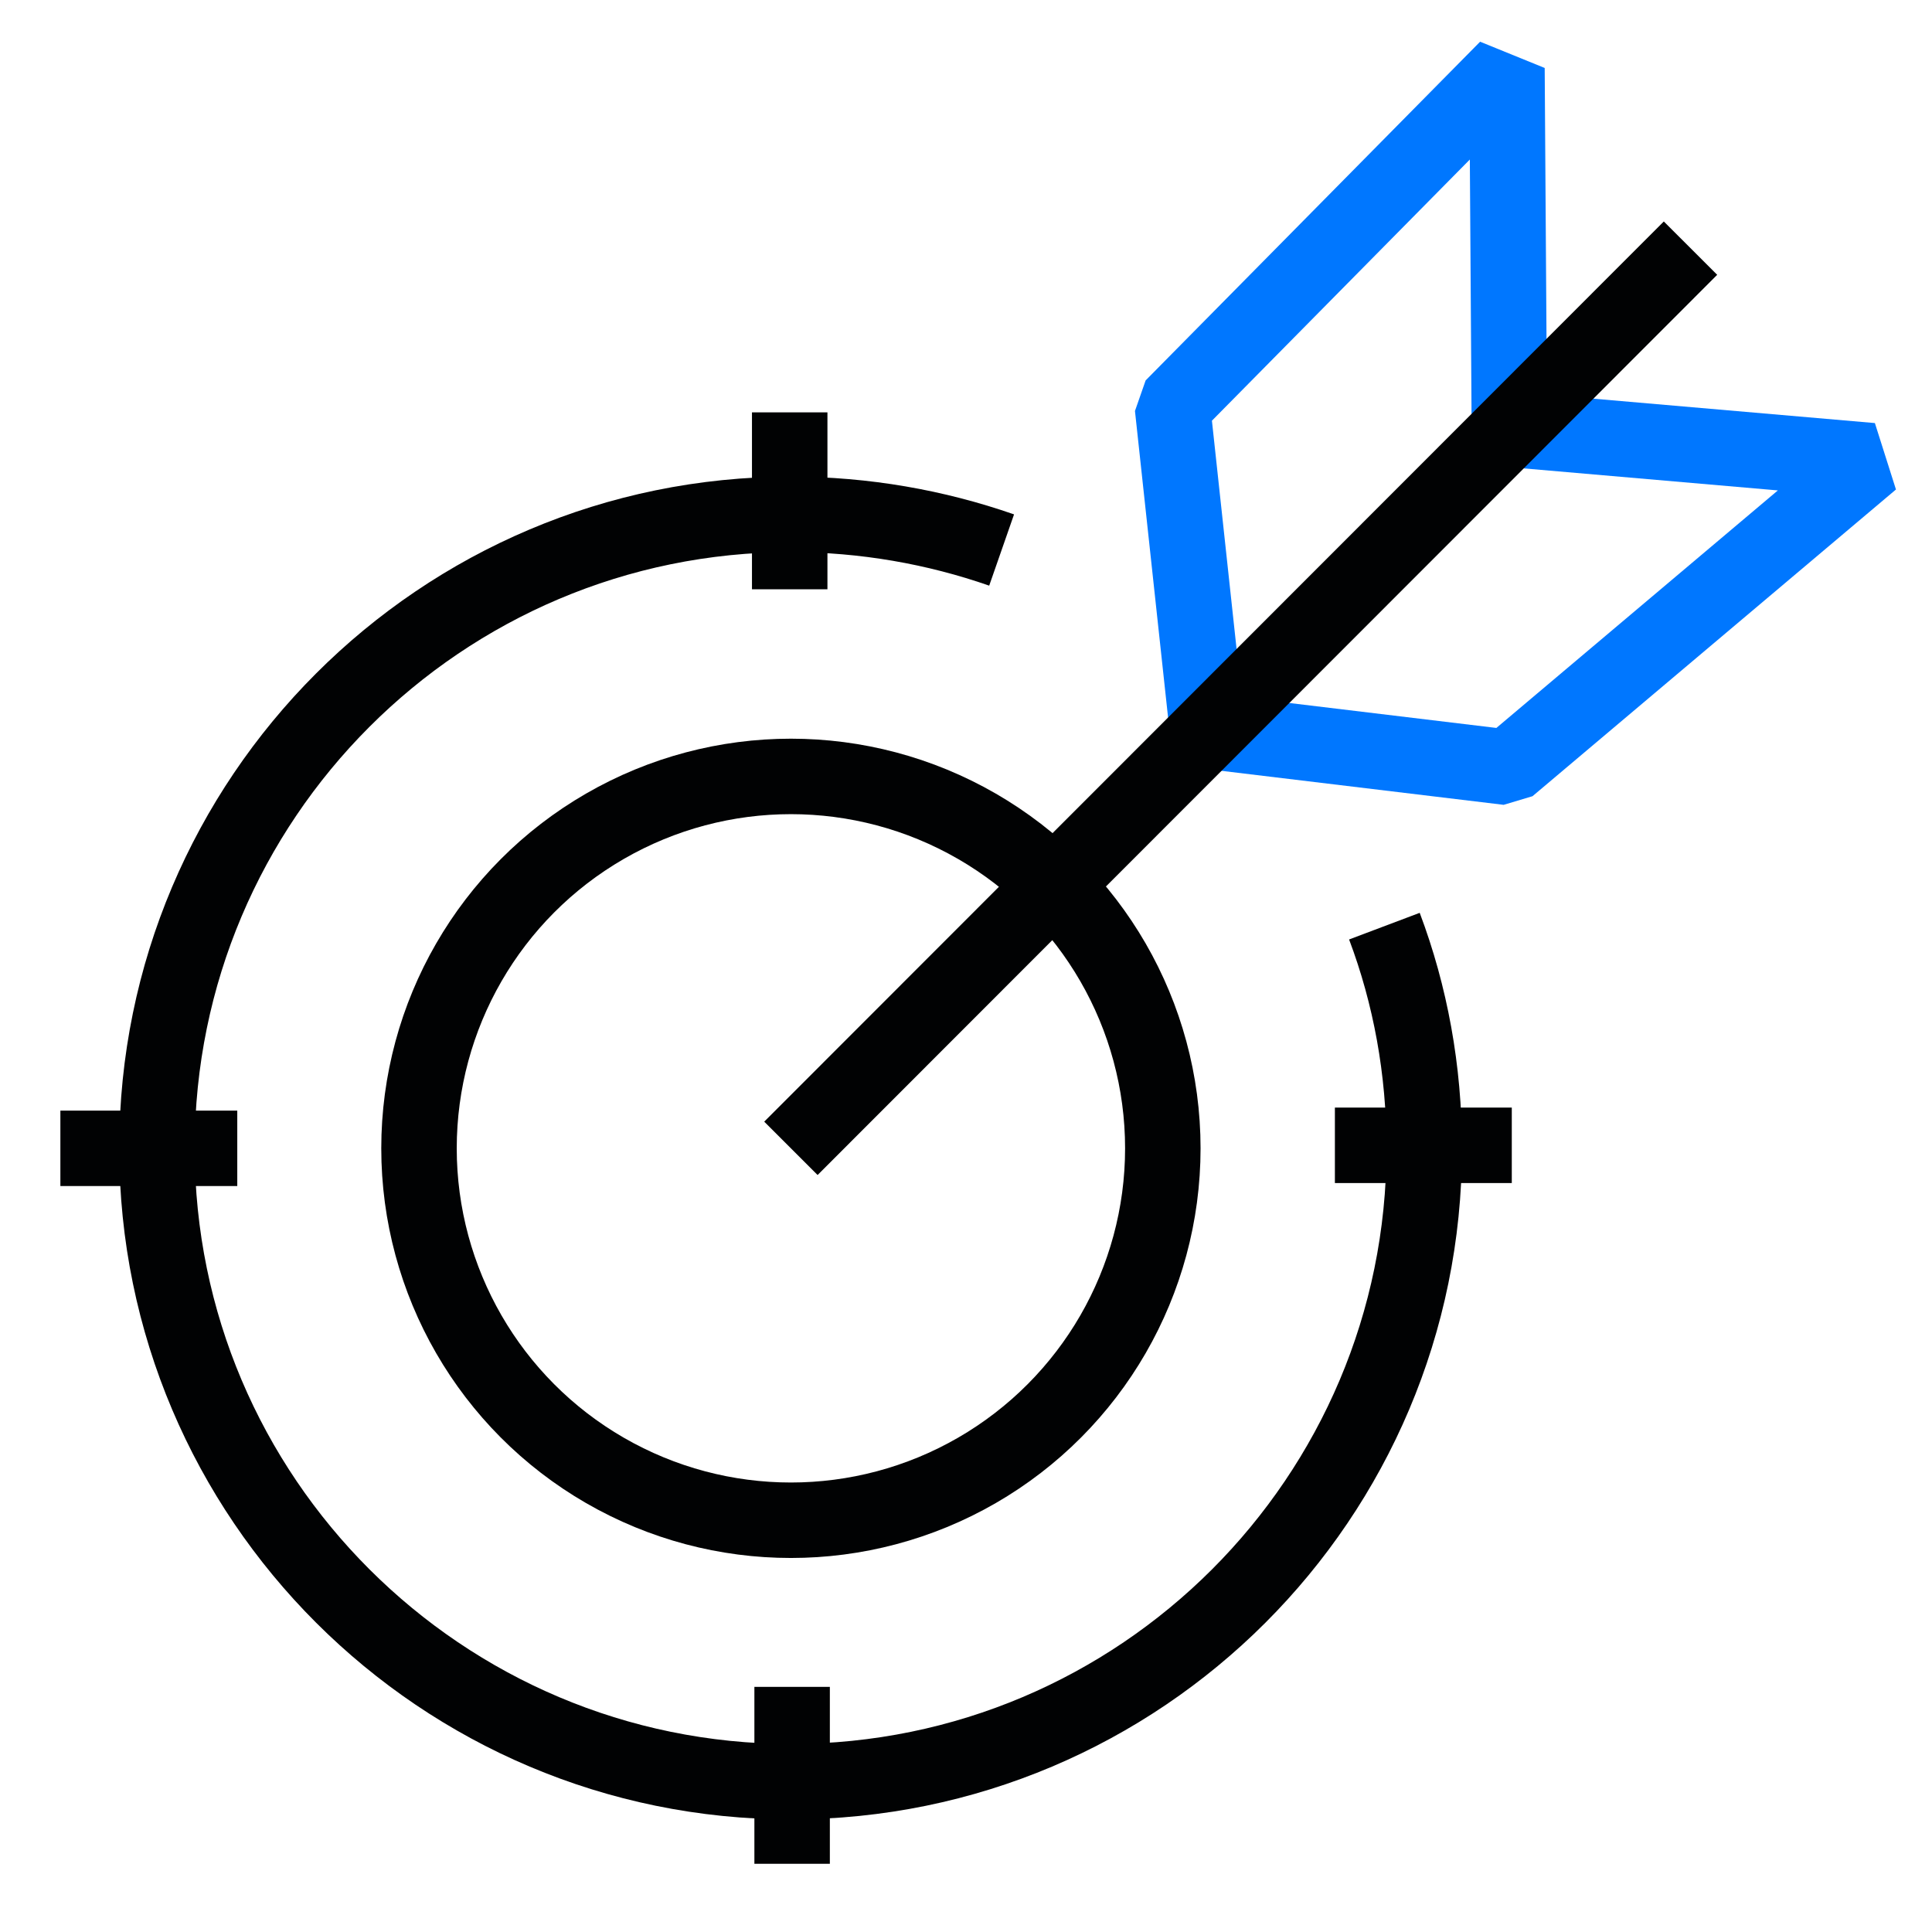 <?xml version="1.0" encoding="utf-8"?>
<!-- Generator: Adobe Illustrator 28.1.0, SVG Export Plug-In . SVG Version: 6.00 Build 0)  -->
<svg version="1.1" id="Layer_1" xmlns="http://www.w3.org/2000/svg" xmlns:xlink="http://www.w3.org/1999/xlink" x="0px" y="0px"
	 viewBox="0 0 32 32" style="enable-background:new 0 0 32 32;" xml:space="preserve">
<style type="text/css">
	.st0{fill:none;stroke:#2F77F6;stroke-width:1.25;stroke-linejoin:bevel;}
	.st1{fill:none;stroke:#010203;stroke-width:1.25;stroke-linejoin:bevel;}
	.st2{fill:none;stroke:#0077FF;stroke-width:1.25;stroke-linejoin:bevel;}
</style>
<g id="Icons_00000040554123996551062900000015258926585438293175_">
	<g id="Bullseye_Black">
		<polyline class="st2" points="20,12.11 19.42,6.74 24.96,1.13 25,7.11 		"/>
		<polyline class="st2" points="20,12.11 24.98,12.71 31,7.63 25,7.11 		"/>
		<line class="st1" x1="1" y1="19.02" x2="3.93" y2="19.02"/>
		<line class="st1" x1="22.11" y1="18.97" x2="25.04" y2="18.97"/>
		<line class="st1" x1="13.12" y1="30.87" x2="13.12" y2="27.94"/>
		<line class="st1" x1="13.08" y1="9.76" x2="13.08" y2="6.83"/>
		<path class="st1" d="M22.93,15.34c0.43,1.14,0.66,2.38,0.66,3.68
			c0,5.79-4.7,10.49-10.49,10.49s-10.5-4.7-10.5-10.49s4.7-10.5,10.5-10.5
			c1.22,0,2.4,0.21,3.49,0.59"/>
		<line class="st1" x1="13.1" y1="19.02" x2="28" y2="4.11"/>
		<circle class="st1" cx="13.1" cy="19.02" r="6.16"/>
	</g>
</g>
</svg>
